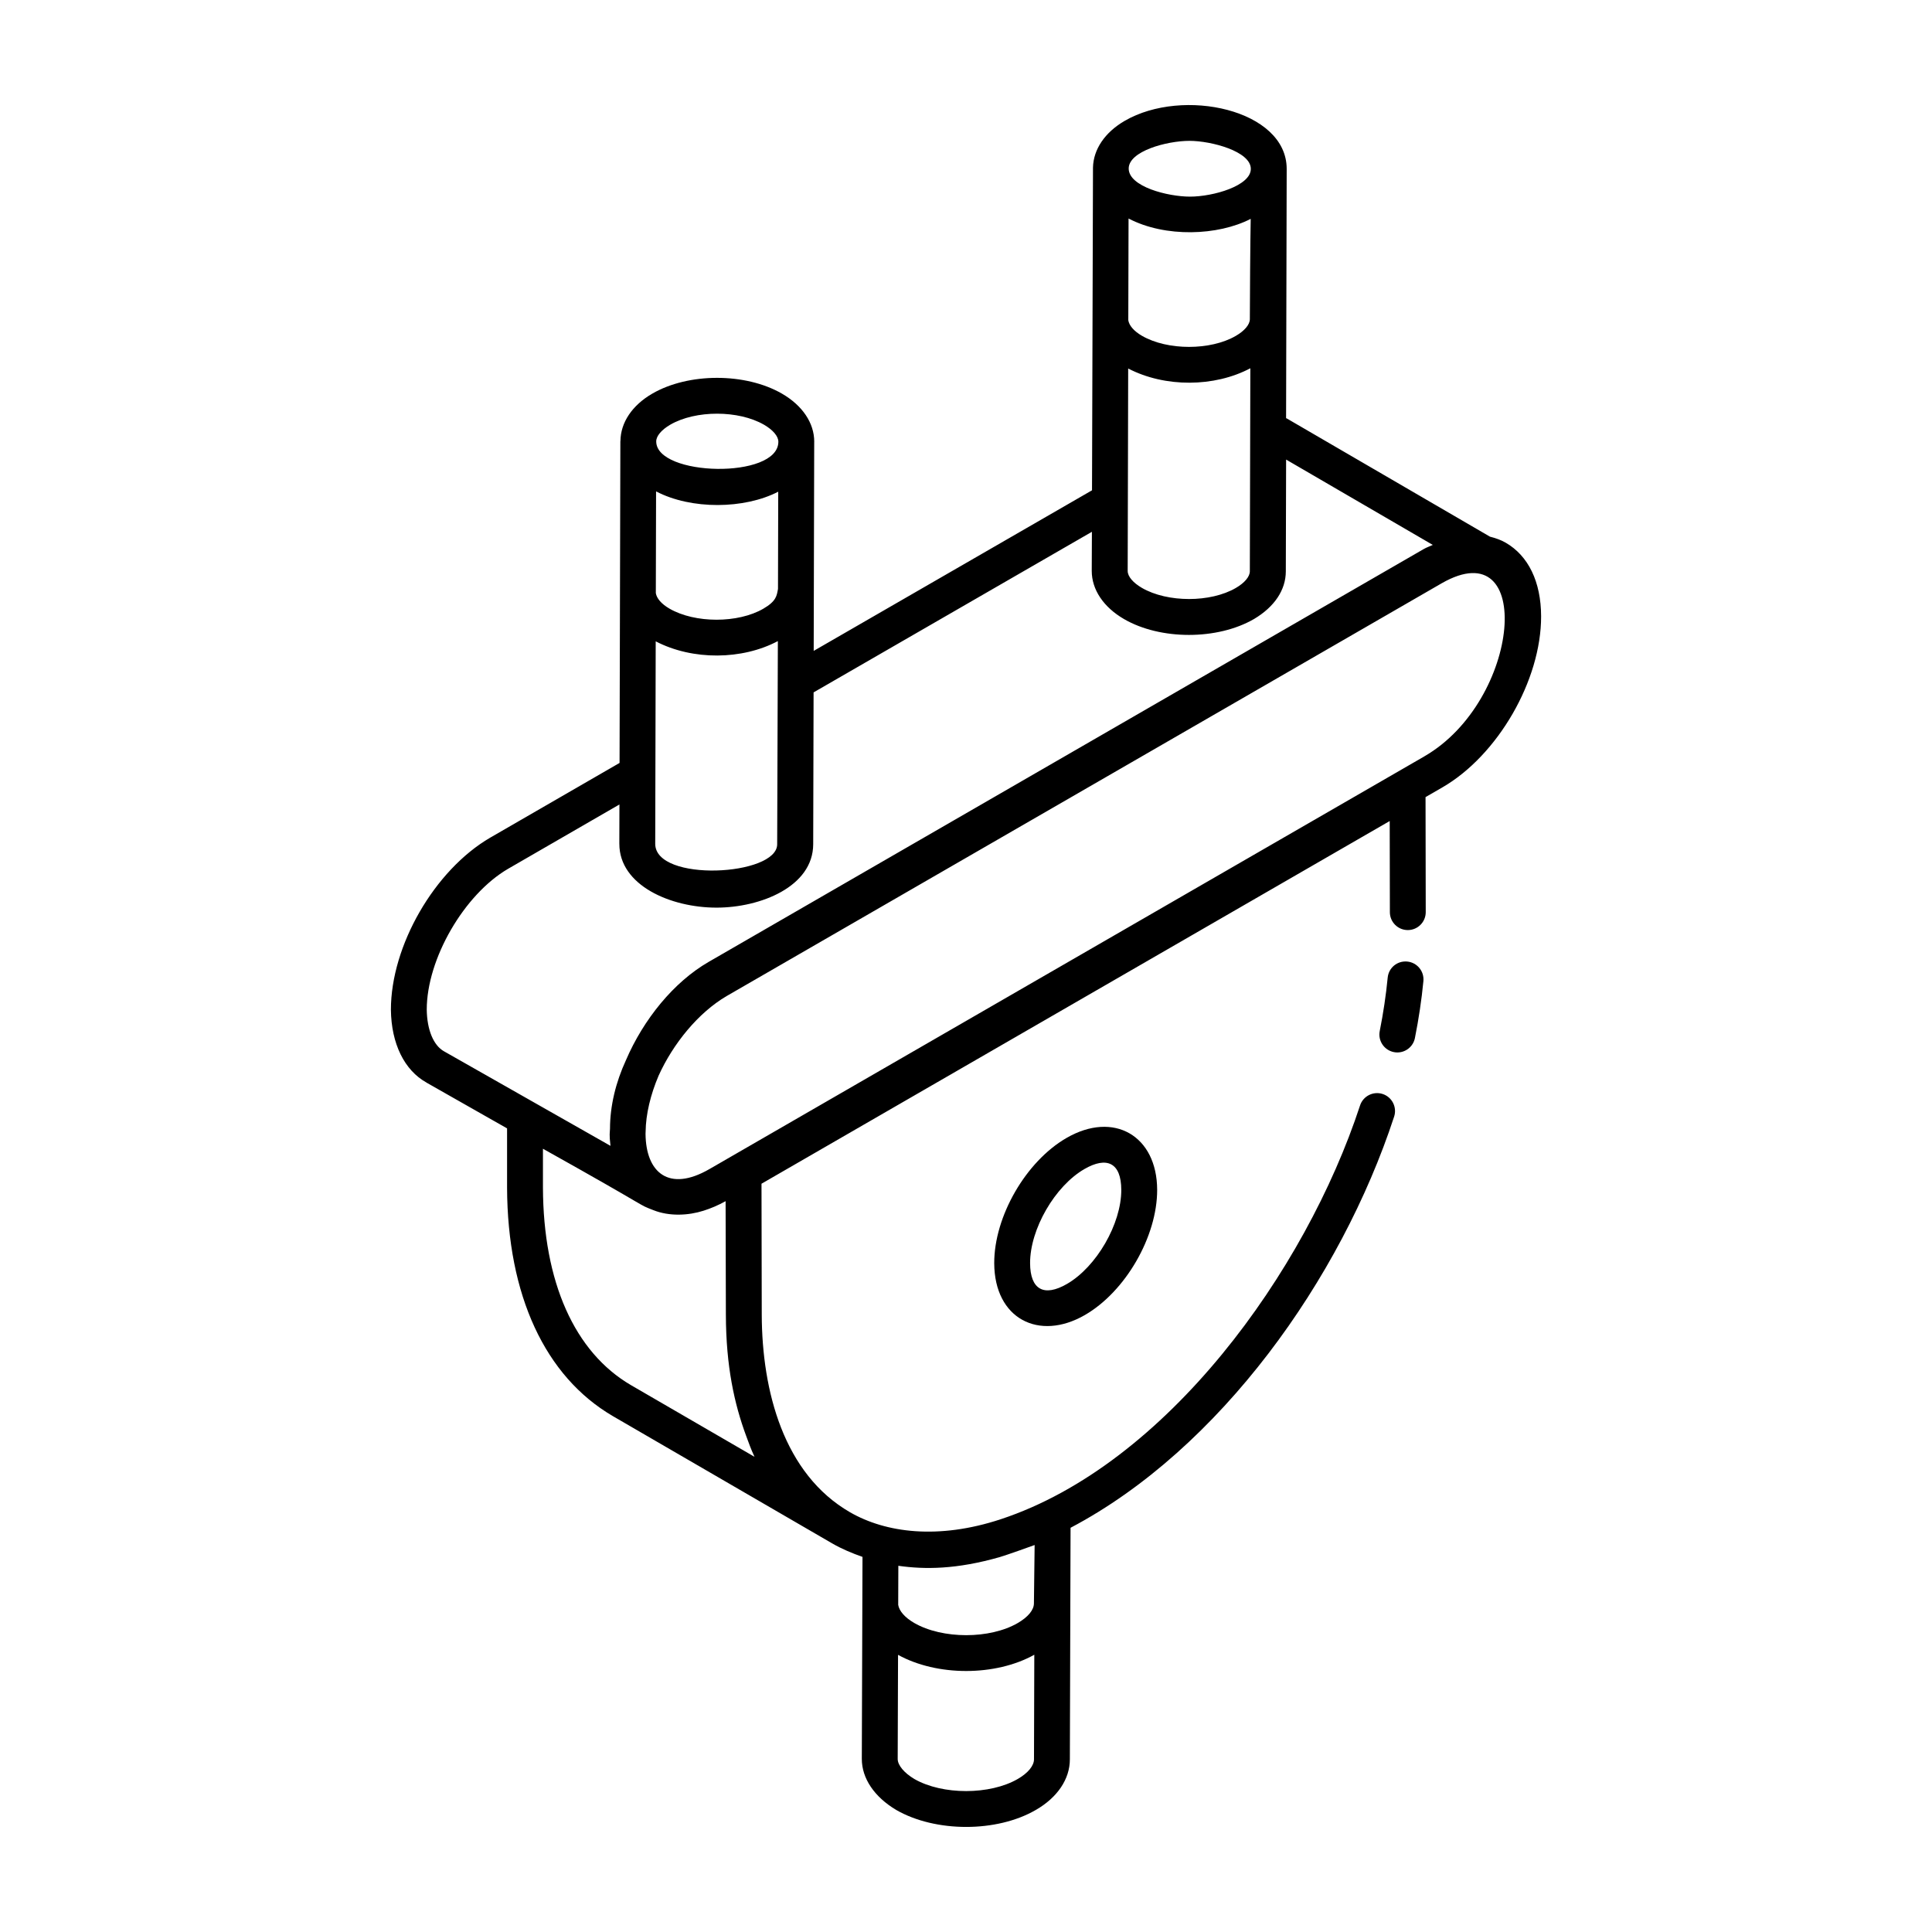 <?xml version="1.0" encoding="UTF-8"?>
<!-- Uploaded to: SVG Repo, www.svgrepo.com, Generator: SVG Repo Mixer Tools -->
<svg fill="#000000" width="800px" height="800px" version="1.1" viewBox="144 144 512 512" xmlns="http://www.w3.org/2000/svg">
 <g>
  <path d="m516.94 398.82c-2.656-0.246-4.938 1.656-5.188 4.269-0.449 4.633-1.16 9.387-2.106 14.137-0.516 2.57 1.156 5.074 3.731 5.59 0.312 0.066 0.625 0.094 0.934 0.094 2.219 0 4.207-1.562 4.656-3.824 1.012-5.059 1.77-10.129 2.246-15.074 0.254-2.617-1.66-4.938-4.273-5.191z"/>
  <path d="m257.02 430.9 21.359 12.133v15.695c0.102 28.539 10.055 50.043 28.035 60.559 2.328 1.352 61.766 35.844 57.977 33.645l0.004 0.004h0.004c0.012 0.008 0.023 0.004 0.035 0.008 0.039 0.023 0.074 0.055 0.113 0.078 2.555 1.473 5.258 2.598 8.023 3.57-0.012 3.606-0.188 55.762-0.18 53.543 0 5.144 3.305 10.062 9.133 13.531 5.207 2.992 11.871 4.488 18.52 4.488 6.652 0 13.289-1.5 18.438-4.488 5.746-3.301 9.043-8.195 9.043-13.422l0.184-61.367c39.566-20.852 71.652-65.938 85.75-108.96 0.816-2.492-0.543-5.18-3.035-5.996-2.492-0.812-5.18 0.543-5.996 3.035-14.422 43.996-51.27 95.156-95.23 109.66-16.59 5.481-30.523 3.562-39.902-1.836-17.609-10.133-23.355-32.133-23.422-52.348 0-0.977-0.07-36.773-0.066-34.734l166.48-96.117 0.043 24.156c0.004 2.621 2.129 4.742 4.754 4.742h0.008c2.621-0.004 4.75-2.137 4.742-4.762l-0.051-30.477 4.438-2.562c14.73-8.504 26.234-28.434 26.188-45.371-0.023-9.098-3.363-16.023-9.41-19.5-1.301-0.75-2.711-1.219-4.152-1.59l-53.789-31.297c-0.078-0.043-0.156-0.059-0.234-0.102l0.16-66.035c0-0.008-0.004-0.012-0.004-0.02 0-0.008 0.004-0.016 0.004-0.027-0.016-15.668-27.48-21.684-42.934-12.707-5.269 3.062-8.289 7.559-8.398 12.375-0.184 62.141-0.262 86.922-0.258 85.531l-73.758 42.555 0.137-55.398 0.008-0.008c0-0.008-0.004-0.012-0.004-0.02 0-0.008 0.004-0.016 0.004-0.027-0.008-4.941-3.125-9.582-8.555-12.719-9.668-5.582-24.773-5.574-34.383 0.008-5.316 3.09-8.359 7.641-8.418 12.504 0 0.039-0.023 0.07-0.023 0.105v0.008c-0.004 1.742-0.219 87.277-0.211 85.242l-34.285 19.805c-14.754 8.598-26.312 28.605-26.312 45.613 0.109 8.992 3.566 16.027 9.434 19.289zm125.05 128.05c6.992 1 15.391 0.984 26.91-2.316 1.594-0.457 8.766-3.008 9.207-3.188-0.012 1.121-0.18 14.438-0.188 15.484-0.004 1.719-1.555 3.606-4.258 5.176-7.406 4.316-19.988 4.309-27.469-0.008-2.481-1.434-3.984-3.184-4.238-4.789zm-0.078 23.602c5.137 2.836 11.578 4.281 18.047 4.281 6.488 0 12.949-1.453 18.062-4.309l-0.082 27.707c0 1.719-1.598 3.656-4.289 5.207-7.402 4.289-19.98 4.285-27.402 0.023-2.734-1.625-4.43-3.668-4.43-5.309zm-70.793-71.484c-14.945-8.734-23.227-27.332-23.312-52.359v-10.277c30.047 16.781 24.676 14.469 29.266 16.273 4.305 1.711 9.324 1.414 13.312 0.141 1.918-0.609 3.867-1.426 5.828-2.523 0.004 0.977 0.078 32.023 0.074 30.137 0.039 13.645 2.25 23.602 5.348 31.996 0.676 1.828 1.328 3.672 2.133 5.375 0.035 0.074 0.059 0.16 0.094 0.234zm210.27-166.62c-1.242 0.719-124.42 71.824-189.48 109.38-10.719 6.191-16.828 0.93-16.914-9.344-0.008-0.172 0.023-0.355 0.02-0.527 0.051-4.734 1.316-9.883 3.434-14.875 3.863-8.527 10.52-16.703 18.027-21.109l189.53-109.41c24.641-14.109 21.051 31.059-4.617 45.879zm-62.238-163.12c5.754 0 16.25 2.781 16.25 7.426 0.016 4.481-9.957 7.359-16.125 7.356-5.859-0.004-16.215-2.617-16.238-7.434-0.012-4.613 10.074-7.348 16.113-7.348zm-16.152 20.582c9.738 5.102 23.73 4.559 32.371 0.09-0.008 0.953-0.141 5.555-0.227 26.59-0.004 1.422-1.391 3.074-3.719 4.422-6.703 3.891-18.082 3.898-24.852-0.008-2.195-1.262-3.434-2.777-3.641-4.141zm-0.098 39.75c9.766 5.074 22.871 4.973 32.371-0.066l-0.133 53.805c-0.004 1.422-1.391 3.074-3.719 4.422-6.703 3.902-18.09 3.898-24.848-0.004-2.391-1.383-3.812-3.066-3.805-4.516 0.008-1.082 0.137-54.633 0.133-53.641zm-121.36 14.891c6.731-3.906 18.113-3.883 24.852 0.008 2.375 1.375 3.797 3.055 3.801 4.496 0 10.004-32.383 9.227-32.367-0.078-0.004-1.414 1.387-3.07 3.715-4.426zm-3.754 17.672c9.34 4.887 23.398 4.723 32.371 0.082l-0.062 25.766c-0.328 1.785-0.414 3.227-3.887 5.242-6.703 3.891-18.082 3.898-24.852-0.008-2.191-1.262-3.43-2.769-3.637-4.133zm-0.098 39.738c9.824 5.106 22.934 4.941 32.371-0.066-0.016 4.336-0.191 57.145-0.18 53.84 0 8.438-32.301 10.148-32.32-0.117 0.004-0.977 0.133-54.633 0.129-53.656zm-39.102 60.27 29.488-17.039-0.027 10.387c0 0.012 0.004 0.02 0.004 0.031v0.031c0 10.977 13.539 16.891 25.754 16.891 11.645 0 25.59-5.559 25.621-16.801l0.102-40.242 73.758-42.559c-0.004 0.957-0.047 11.328-0.043 10.371 0 4.949 3.113 9.598 8.547 12.754 9.656 5.606 24.777 5.613 34.477-0.023 5.422-3.227 8.406-7.715 8.406-12.625l0.078-29.617 38.871 22.617c-0.801 0.383-1.582 0.625-2.387 1.086l-189.52 109.42c-9.277 5.356-17.266 15.234-21.914 26.047-2.699 5.856-4.215 12.082-4.227 18.195-0.031 1.117-0.242 1.336 0.129 4.504l-44.105-25.047c-2.805-1.559-4.516-5.715-4.586-11.055 0-13.426 9.887-30.52 21.574-37.328z"/>
  <path d="m426.64 445.57c-10.777 6.219-19.191 20.805-19.16 33.199 0.051 14.707 11.836 20.75 24.02 13.73 10.777-6.223 19.191-20.809 19.16-33.199-0.051-14.324-11.492-20.969-24.02-13.73zm14.512 13.758c0.023 8.996-6.574 20.418-14.406 24.938-6.094 3.519-9.742 1.488-9.762-5.523-0.023-8.996 6.574-20.418 14.406-24.938 5.863-3.387 9.742-1.75 9.762 5.523z"/>
 </g>
</svg>